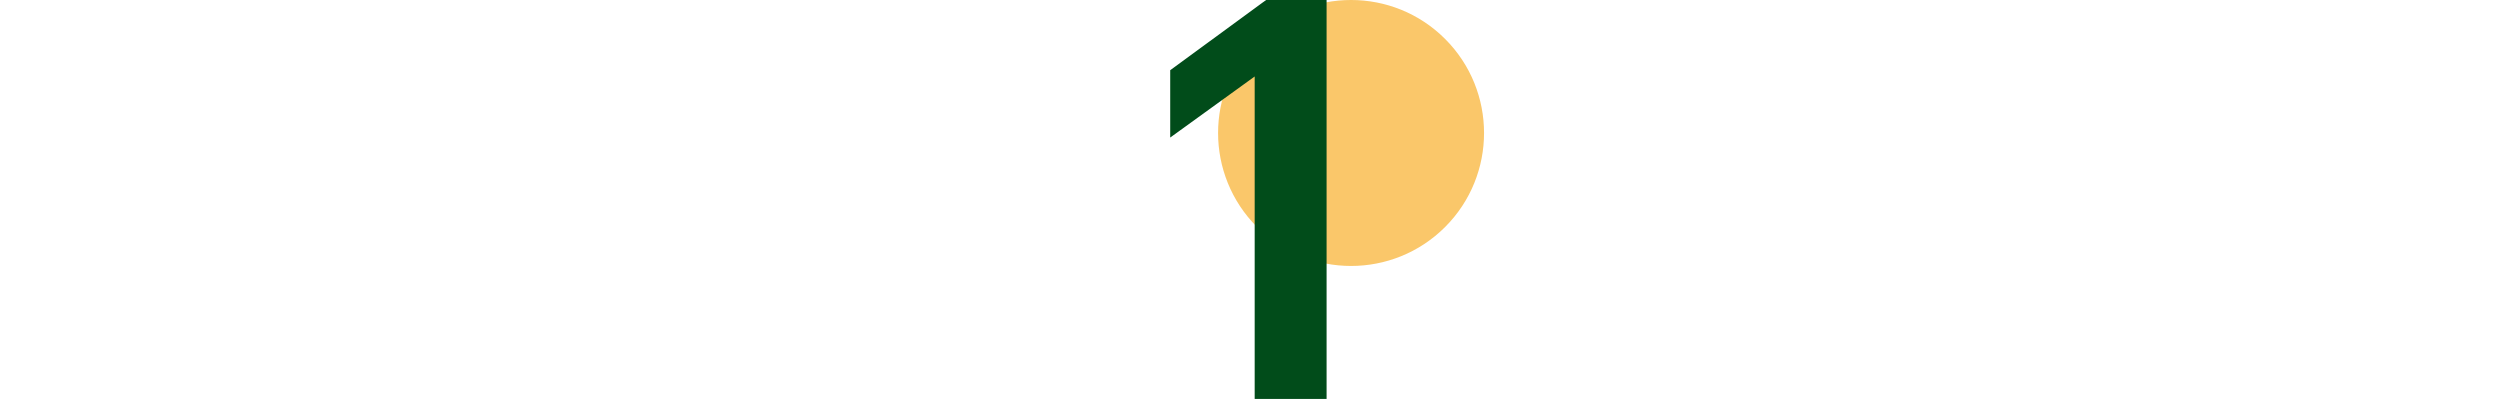 <svg width="470" height="75" viewBox="0 0 470 75" fill="none" xmlns="http://www.w3.org/2000/svg">
<path d="M271.678 42.678C261.915 52.441 246.085 52.441 236.322 42.678C226.559 32.915 226.559 17.085 236.322 7.322C246.085 -2.441 261.915 -2.441 271.678 7.322C281.441 17.085 281.441 32.915 271.678 42.678Z" fill="#FAC76A"/>
<path d="M235.88 14.378L220 25.858V13.197L238.026 0H249.399V75H235.88V14.378Z" fill="#014C1A"/>
</svg>
